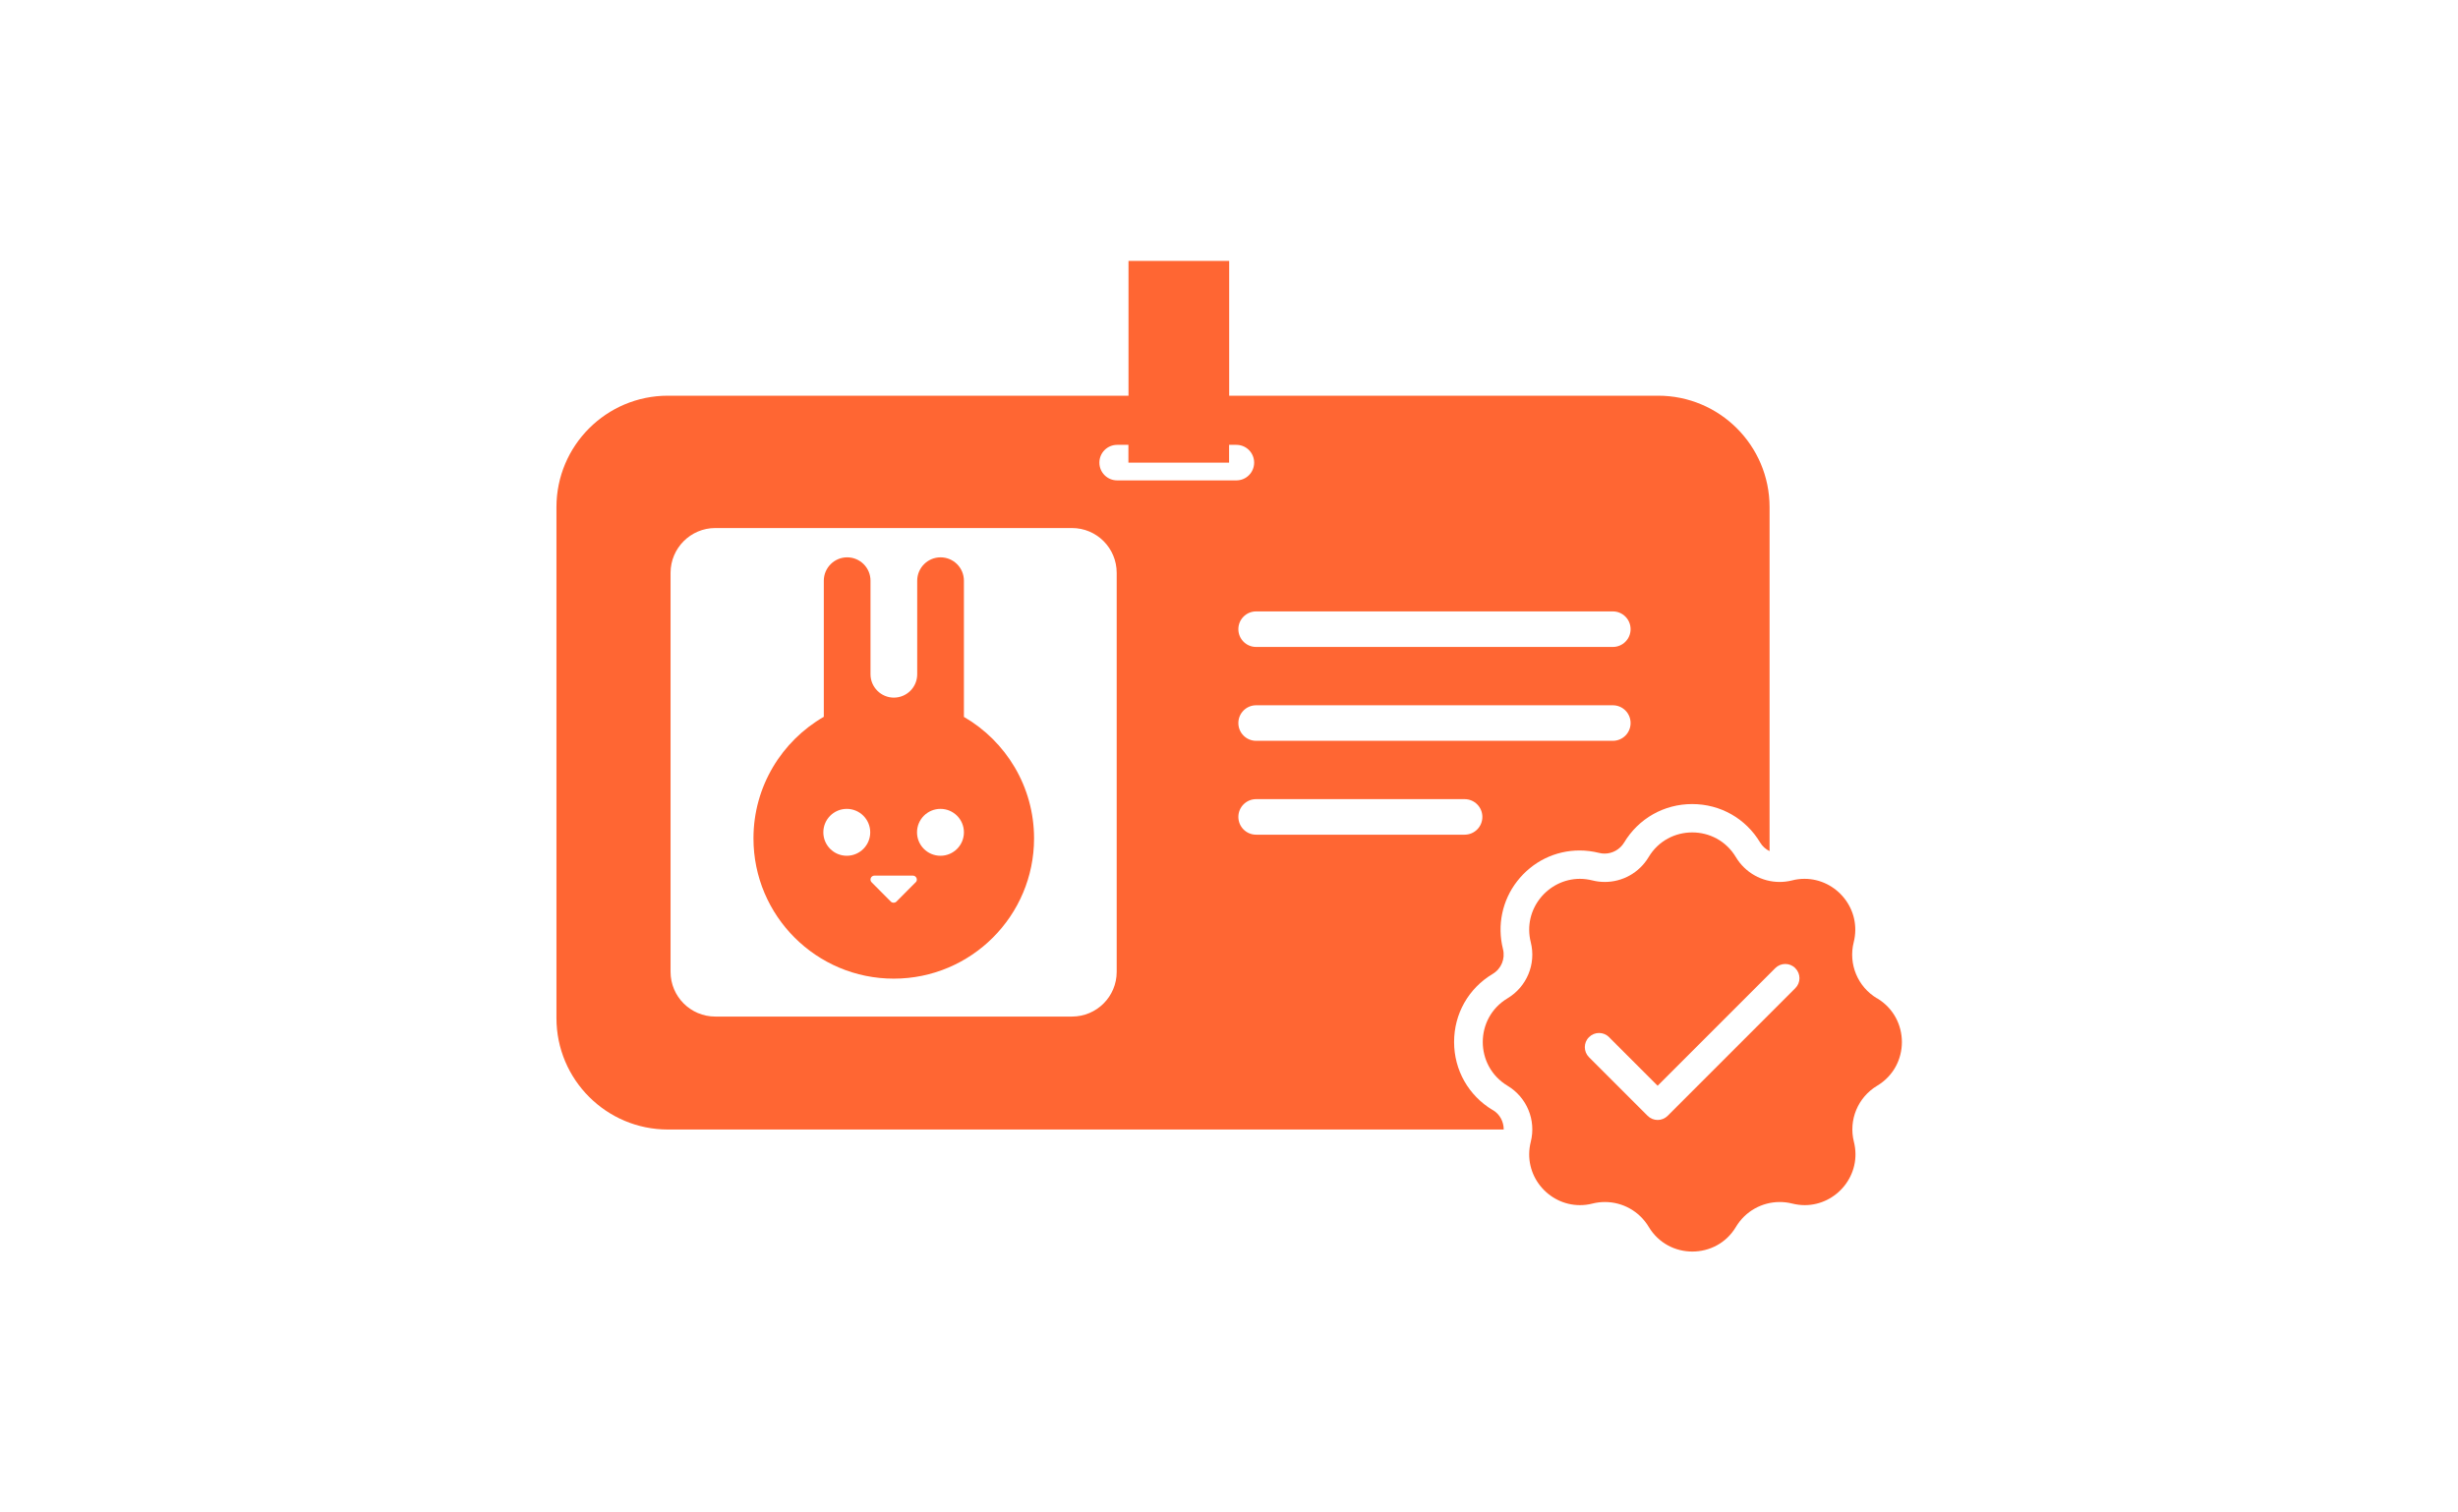 <?xml version="1.0" encoding="UTF-8"?>
<svg xmlns="http://www.w3.org/2000/svg" id="Layout" viewBox="0 0 260 160">
  <path d="M157.89,117.43c-2.55-1.53-4.08-4.22-4.08-7.2s1.52-5.67,4.08-7.2c.91-.54,1.35-1.6,1.09-2.63-.63-2.52-.08-5.15,1.51-7.19,1.61-2.06,4.01-3.24,6.6-3.24.69,0,1.38.09,2.07.26.19.05.39.07.58.07.83,0,1.62-.45,2.05-1.16,1.53-2.55,4.22-4.08,7.2-4.08s5.67,1.52,7.2,4.08c.24.4.59.7.99.9v-36.39c0-6.51-5.28-11.79-11.79-11.79h-45.37v-14.26h-10.65v14.26h-48.72c-6.51,0-11.79,5.28-11.79,11.79v54.05c0,6.51,5.28,11.79,11.79,11.79h88.41c0-.83-.41-1.62-1.15-2.06ZM170.6,78.37h-37.73c-1.04,0-1.88-.84-1.88-1.88s.84-1.88,1.88-1.88h37.73c1.04,0,1.88.84,1.88,1.88s-.84,1.88-1.88,1.88ZM170.6,64.68c1.04,0,1.88.84,1.88,1.88s-.84,1.88-1.88,1.88h-37.73c-1.04,0-1.88-.84-1.88-1.88s.84-1.88,1.88-1.88h37.73ZM118.12,102.81c0,2.62-2.12,4.73-4.73,4.73h-37.73c-2.61,0-4.73-2.12-4.73-4.73v-42.21c0-2.61,2.12-4.74,4.73-4.74h37.73c2.62,0,4.73,2.12,4.73,4.74v42.21ZM118.17,50.82c-1.04,0-1.88-.84-1.88-1.88s.84-1.88,1.88-1.88h1.19v1.88h10.65v-1.88h.77c1.04,0,1.88.84,1.88,1.88s-.84,1.88-1.88,1.88h-12.6ZM130.99,86.42c0-1.04.84-1.88,1.88-1.88h22.05c1.04,0,1.88.84,1.88,1.88s-.84,1.88-1.88,1.88h-22.05c-1.04,0-1.88-.84-1.88-1.88Z" style="fill:#f63; stroke-width:0px;"></path>
  <path d="M101.96,75.86v-14.43c0-1.37-1.11-2.47-2.47-2.47s-2.47,1.11-2.47,2.47v8.08h0v1.82c0,1.37-1.11,2.47-2.47,2.47s-2.47-1.11-2.47-2.47v-1.82h0v-8.08c0-1.37-1.11-2.47-2.47-2.47s-2.47,1.11-2.47,2.47v14.4c-4.44,2.56-7.44,7.36-7.44,12.86,0,8.2,6.65,14.84,14.84,14.84s14.84-6.65,14.84-14.84c0-5.48-2.98-10.27-7.4-12.84ZM89.57,90.53c-1.37,0-2.48-1.11-2.48-2.48s1.11-2.48,2.48-2.48,2.48,1.11,2.48,2.48-1.11,2.48-2.48,2.48ZM96.85,93.34l-2.03,2.04c-.16.16-.43.16-.59,0l-2.03-2.04c-.26-.26-.08-.71.3-.71h4.06c.37,0,.56.45.3.71ZM99.48,90.53c-1.37,0-2.48-1.11-2.48-2.48s1.11-2.48,2.48-2.48,2.48,1.11,2.48,2.48-1.11,2.48-2.48,2.48Z" style="fill:#f63; stroke-width:0px;"></path>
  <path d="M198.54,105.61c-2.04-1.22-3.04-3.63-2.46-5.93.88-3.5-1.83-6.71-5.2-6.71-.44,0-.88.05-1.33.17-.44.11-.88.16-1.31.16-1.86,0-3.63-.97-4.62-2.62-1.05-1.75-2.83-2.62-4.62-2.62s-3.58.87-4.62,2.62c-.99,1.65-2.76,2.62-4.62,2.62-.44,0-.88-.05-1.31-.16-.45-.11-.9-.17-1.33-.17-3.37,0-6.08,3.21-5.2,6.71.58,2.3-.42,4.71-2.46,5.93-3.49,2.09-3.49,7.15,0,9.25,2.04,1.22,3.04,3.63,2.46,5.93-.88,3.5,1.83,6.7,5.2,6.7.44,0,.88-.05,1.34-.17.44-.11.88-.16,1.31-.16,1.86,0,3.63.97,4.62,2.62,1.05,1.75,2.83,2.62,4.62,2.62s3.58-.87,4.62-2.62c.99-1.65,2.76-2.62,4.62-2.62.44,0,.88.05,1.31.16.45.11.9.17,1.34.17,3.37,0,6.08-3.21,5.2-6.7-.58-2.3.42-4.71,2.46-5.93,3.49-2.09,3.49-7.15,0-9.25ZM189.9,104.54l-13.5,13.5c-.28.28-.66.44-1.06.44s-.78-.16-1.06-.44l-6.2-6.2c-.59-.59-.59-1.54,0-2.12.59-.59,1.54-.59,2.12,0l5.14,5.14,12.44-12.44c.59-.59,1.54-.59,2.12,0,.59.59.59,1.54,0,2.12Z" style="fill:#f63; stroke-width:0px;"></path>
</svg>

